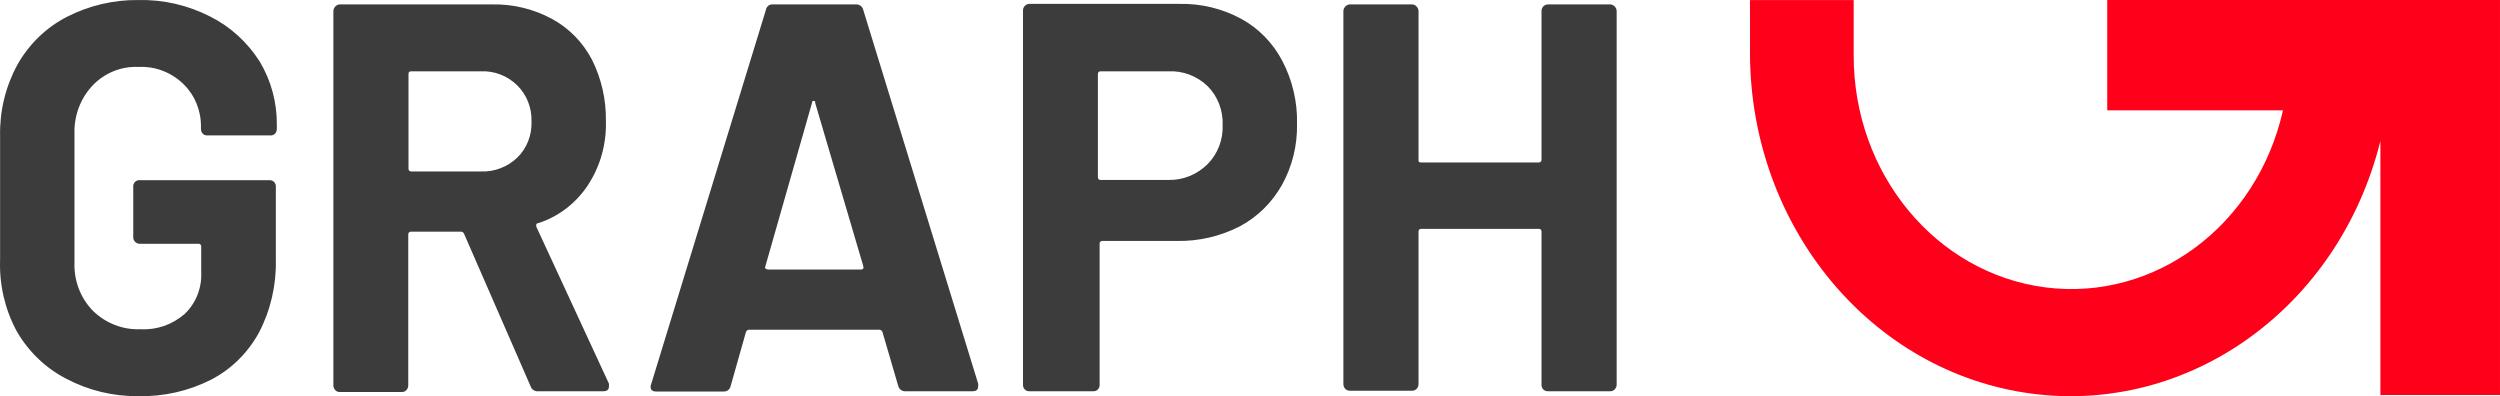 <svg width="366" height="58" viewBox="0 0 366 58" fill="none" xmlns="http://www.w3.org/2000/svg">
<path fill-rule="evenodd" clip-rule="evenodd" d="M9.67 55.432C6.649 53.871 4.128 51.437 2.409 48.423C0.713 45.248 -0.116 41.652 0.013 38.024V19.9C-0.062 16.247 0.816 12.641 2.554 9.463C4.261 6.439 6.786 4.003 9.815 2.455C13.068 0.8 16.649 -0.039 20.271 0.005C23.904 -0.076 27.502 0.751 30.763 2.417C33.712 3.895 36.221 6.173 38.023 9.011C39.691 11.79 40.559 15.006 40.529 18.28V18.845C40.533 19.108 40.442 19.364 40.274 19.561C40.091 19.746 39.84 19.842 39.585 19.825H30.327C30.083 19.836 29.846 19.74 29.674 19.561C29.506 19.364 29.415 19.108 29.419 18.845V18.619C29.467 16.262 28.558 13.992 26.914 12.364C25.133 10.6 22.73 9.673 20.271 9.802C17.764 9.682 15.324 10.668 13.555 12.515C11.774 14.4 10.817 16.96 10.904 19.599V38.438C10.805 41.093 11.794 43.667 13.627 45.522C15.5 47.341 17.998 48.304 20.561 48.197C22.909 48.335 25.22 47.54 27.023 45.974C28.69 44.4 29.583 42.13 29.456 39.795V36.027C29.447 35.927 29.399 35.834 29.324 35.771C29.249 35.707 29.153 35.677 29.056 35.688H20.452C20.192 35.69 19.943 35.581 19.762 35.386C19.59 35.207 19.498 34.961 19.508 34.708V27.172C19.565 26.687 19.983 26.337 20.452 26.381H39.439C39.696 26.358 39.949 26.453 40.131 26.642C40.313 26.831 40.406 27.094 40.383 27.361V38.024C40.468 41.741 39.617 45.416 37.915 48.687C36.278 51.682 33.811 54.097 30.835 55.62C27.544 57.266 23.924 58.08 20.271 57.994C16.589 58.045 12.951 57.166 9.67 55.432ZM67.902 34.143L77.668 56.525C77.818 57.008 78.269 57.32 78.757 57.278H88.305C88.849 57.278 89.14 57.052 89.14 56.638C89.174 56.476 89.174 56.309 89.14 56.148L78.539 33.239C78.43 32.975 78.502 32.674 78.793 32.674C81.744 31.726 84.301 29.775 86.054 27.135C87.877 24.366 88.805 21.067 88.704 17.715C88.752 14.597 88.053 11.516 86.671 8.747C85.33 6.187 83.282 4.1 80.79 2.756C78.09 1.303 75.081 0.578 72.04 0.646H49.75C49.501 0.65 49.265 0.759 49.096 0.948C48.914 1.123 48.809 1.368 48.806 1.626V56.412C48.803 56.682 48.908 56.941 49.096 57.128C49.269 57.307 49.506 57.402 49.75 57.391H58.826C59.069 57.402 59.306 57.307 59.479 57.128C59.667 56.941 59.772 56.682 59.77 56.412V34.332C59.758 34.218 59.796 34.106 59.874 34.025C59.951 33.945 60.06 33.905 60.169 33.917H67.43C67.615 33.897 67.796 33.984 67.902 34.143ZM59.805 24.685V10.857C59.805 10.556 59.914 10.442 60.205 10.442H70.406C72.383 10.35 74.31 11.098 75.743 12.515C77.125 13.887 77.877 15.806 77.812 17.79C77.887 19.776 77.133 21.698 75.743 23.065C74.293 24.45 72.374 25.181 70.406 25.1H60.205C60.096 25.112 59.987 25.072 59.91 24.991C59.832 24.911 59.794 24.798 59.805 24.685ZM131.507 56.524L129.183 48.574C129.109 48.409 128.958 48.295 128.784 48.273H109.615C109.441 48.295 109.29 48.409 109.216 48.574L106.965 56.524C106.859 57.011 106.429 57.346 105.949 57.316H96.038C95.781 57.338 95.529 57.241 95.348 57.052C95.212 56.78 95.212 56.457 95.348 56.185L112.12 1.475C112.195 0.963 112.64 0.6 113.137 0.646H125.371C125.858 0.634 126.284 0.982 126.388 1.475L143.197 56.148C143.234 56.283 143.234 56.427 143.197 56.562C143.197 57.052 142.943 57.278 142.362 57.278H132.523C132.058 57.298 131.639 56.987 131.507 56.524ZM112.338 39.456H126.061C126.388 39.456 126.46 39.267 126.388 38.966L119.345 15.077C119.345 14.851 119.345 14.776 119.127 14.776C119.035 14.776 118.988 14.776 118.959 14.799C118.93 14.822 118.919 14.869 118.898 14.966L118.898 14.966L118.898 14.967C118.891 14.998 118.883 15.035 118.873 15.077L112.011 39.117C111.975 39.23 112.084 39.418 112.338 39.418V39.456ZM187.742 8.936C186.369 6.3 184.271 4.149 181.715 2.756C178.927 1.249 175.818 0.497 172.675 0.571H150.675C150.427 0.574 150.191 0.683 150.022 0.872C149.849 1.051 149.757 1.297 149.767 1.55V56.298C149.751 56.563 149.843 56.824 150.022 57.014C150.194 57.193 150.431 57.289 150.675 57.278H160.078C160.322 57.289 160.559 57.193 160.731 57.014C160.91 56.824 161.002 56.563 160.985 56.298V35.688C160.974 35.575 161.012 35.462 161.09 35.382C161.167 35.301 161.276 35.261 161.385 35.273H172.276C175.483 35.34 178.659 34.603 181.534 33.126C184.086 31.758 186.213 29.668 187.669 27.097C189.184 24.374 189.95 21.273 189.884 18.129C189.956 14.923 189.217 11.753 187.742 8.936ZM178.993 18.355C179.064 20.473 178.274 22.524 176.814 24.007C175.269 25.556 173.19 26.398 171.042 26.343H161.131C161.022 26.355 160.913 26.315 160.836 26.235C160.758 26.154 160.72 26.041 160.732 25.928V10.857C160.72 10.743 160.758 10.631 160.836 10.55C160.913 10.47 161.022 10.43 161.131 10.442H171.042C173.171 10.334 175.252 11.122 176.814 12.628C178.293 14.128 179.085 16.211 178.993 18.355ZM226.623 0.646C226.364 0.648 226.116 0.756 225.933 0.947C225.761 1.127 225.668 1.373 225.679 1.626V23.367C225.691 23.48 225.652 23.592 225.575 23.673C225.497 23.753 225.389 23.793 225.28 23.781H208.071C207.672 23.781 207.672 23.668 207.672 23.367V1.626C207.669 1.368 207.564 1.123 207.382 0.947C207.213 0.758 206.977 0.649 206.728 0.646H197.616C197.367 0.649 197.131 0.758 196.962 0.947C196.78 1.123 196.675 1.368 196.672 1.626V56.223C196.67 56.493 196.775 56.752 196.962 56.939C197.135 57.118 197.372 57.214 197.616 57.203H206.728C206.972 57.214 207.209 57.118 207.382 56.939C207.569 56.752 207.674 56.493 207.672 56.223V33.917C207.66 33.804 207.699 33.691 207.776 33.611C207.854 33.53 207.962 33.49 208.071 33.502H225.28C225.389 33.49 225.497 33.53 225.575 33.611C225.652 33.691 225.691 33.804 225.679 33.917V56.298C225.663 56.563 225.755 56.824 225.933 57.014C226.119 57.195 226.368 57.29 226.623 57.278H235.735C235.979 57.289 236.216 57.193 236.389 57.014C236.576 56.827 236.681 56.568 236.679 56.298V1.626C236.676 1.368 236.571 1.123 236.389 0.947C236.22 0.758 235.984 0.649 235.735 0.646H226.623Z" fill="#3C3C3C"/>
<path d="M365.999 0V57.828H348.49V20.638C342.445 44.975 320.533 60.769 297.218 57.595C273.903 54.421 256.373 33.258 256.199 8.074V0.011H271.379V8.074C271.334 25.397 283.401 40.012 299.452 42.074C315.503 44.136 330.452 32.992 334.229 16.148H308.501V0H365.999Z" fill="#FF001A"/>
</svg>
